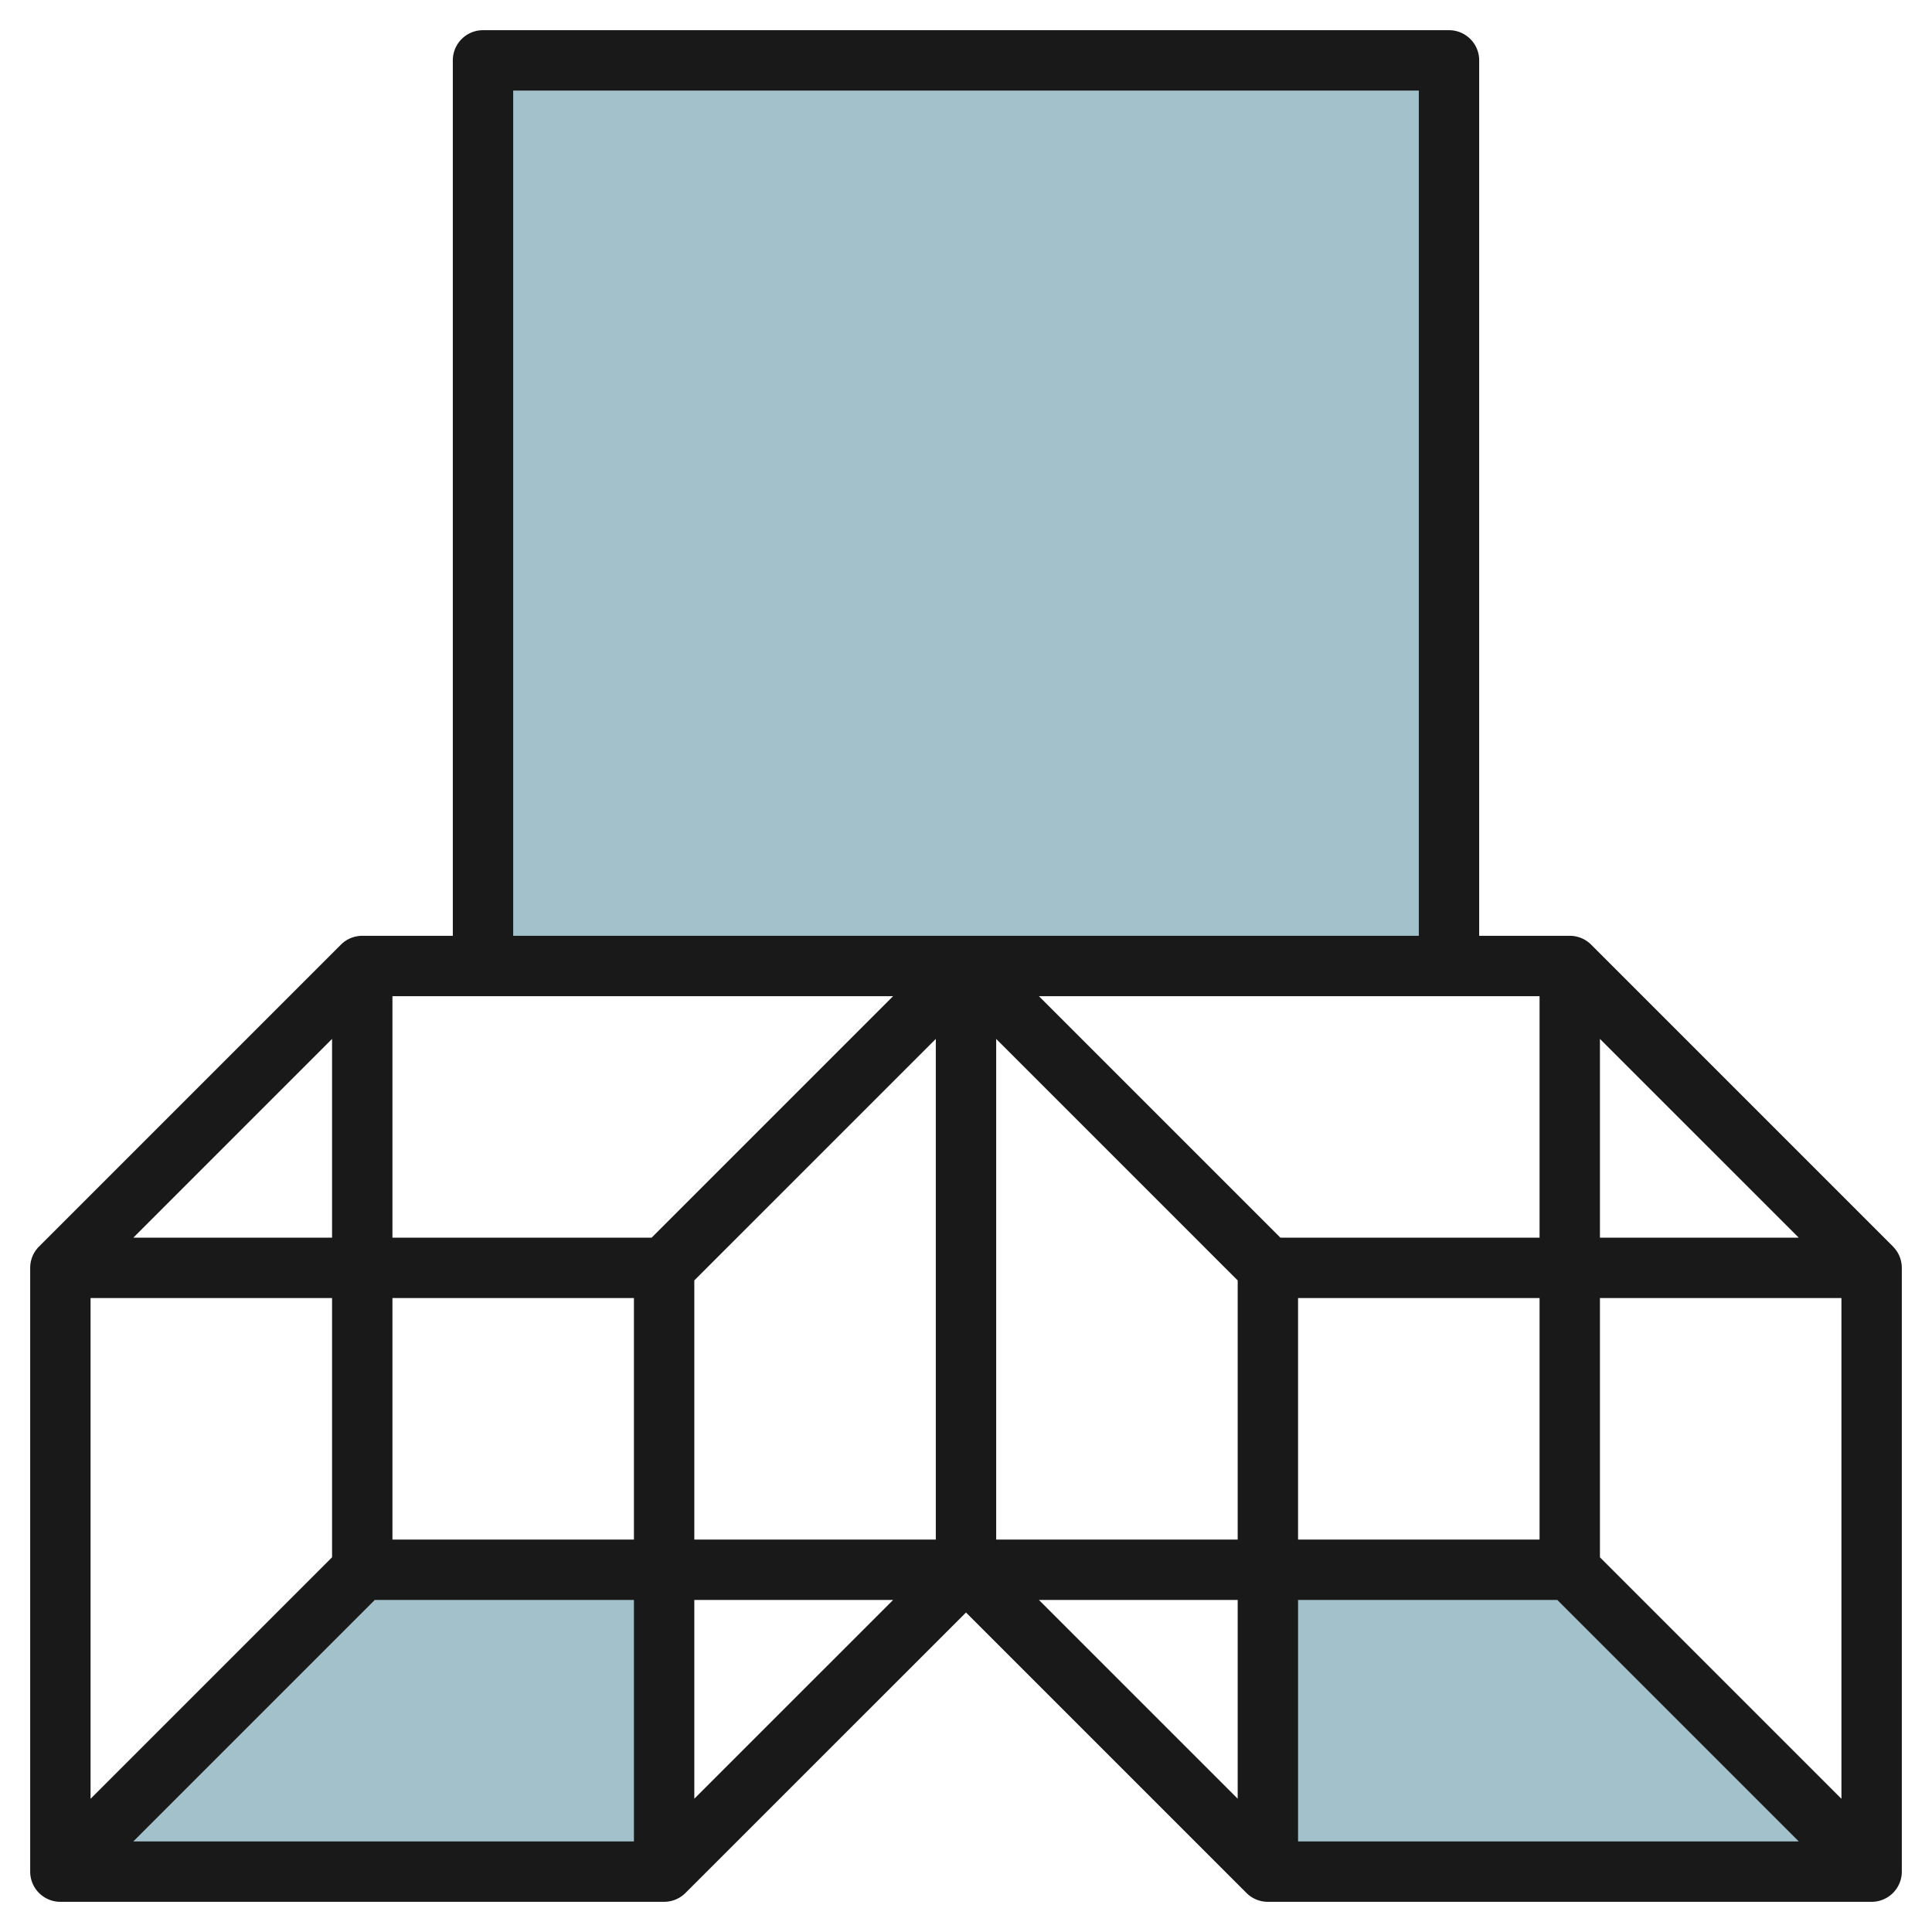 <svg id="Layer_3" height="512" viewBox="0 0 64 64" width="512" xmlns="http://www.w3.org/2000/svg" data-name="Layer 3"><g fill="#a3c1ca"><path d="m42 52v10h20l-10-10z"/><path d="m22 52v10h-20l10-10z"/><path d="m16 2h32v30h-32z"/></g><path d="m62.709 41.293-10-10a1 1 0 0 0 -.709-.293h-3v-29a1 1 0 0 0 -1-1h-32a1 1 0 0 0 -1 1v29h-3a1 1 0 0 0 -.707.293l-10 10a1 1 0 0 0 -.293.707v20a1 1 0 0 0 1 1h20a1 1 0 0 0 .707-.293l9.293-9.291 9.293 9.293a1 1 0 0 0 .707.291h20a1 1 0 0 0 1-1v-20a1 1 0 0 0 -.293-.707zm-1.709 18.294-8-8v-8.587h8zm-50-8-8 8v-16.587h8zm18.585-18.587-8 8h-8.585v-8zm21.415 0v8h-8.585l-8-8zm-40 8h-6.584l6.584-6.585zm2 2h8v8h-8zm10-.585 8-8v16.585h-8zm6.586 10.585-6.586 6.585v-6.585zm3.414-2v-16.584l8 8v8.584zm8 2v6.584l-6.585-6.584zm2-10h8v8h-8zm10-2v-6.585l6.586 6.585zm-36-38h30v28h-30zm-12.585 58 8-8h8.585v8zm38.585-8h8.587l8 8h-16.587z" fill="#191919"/></svg>